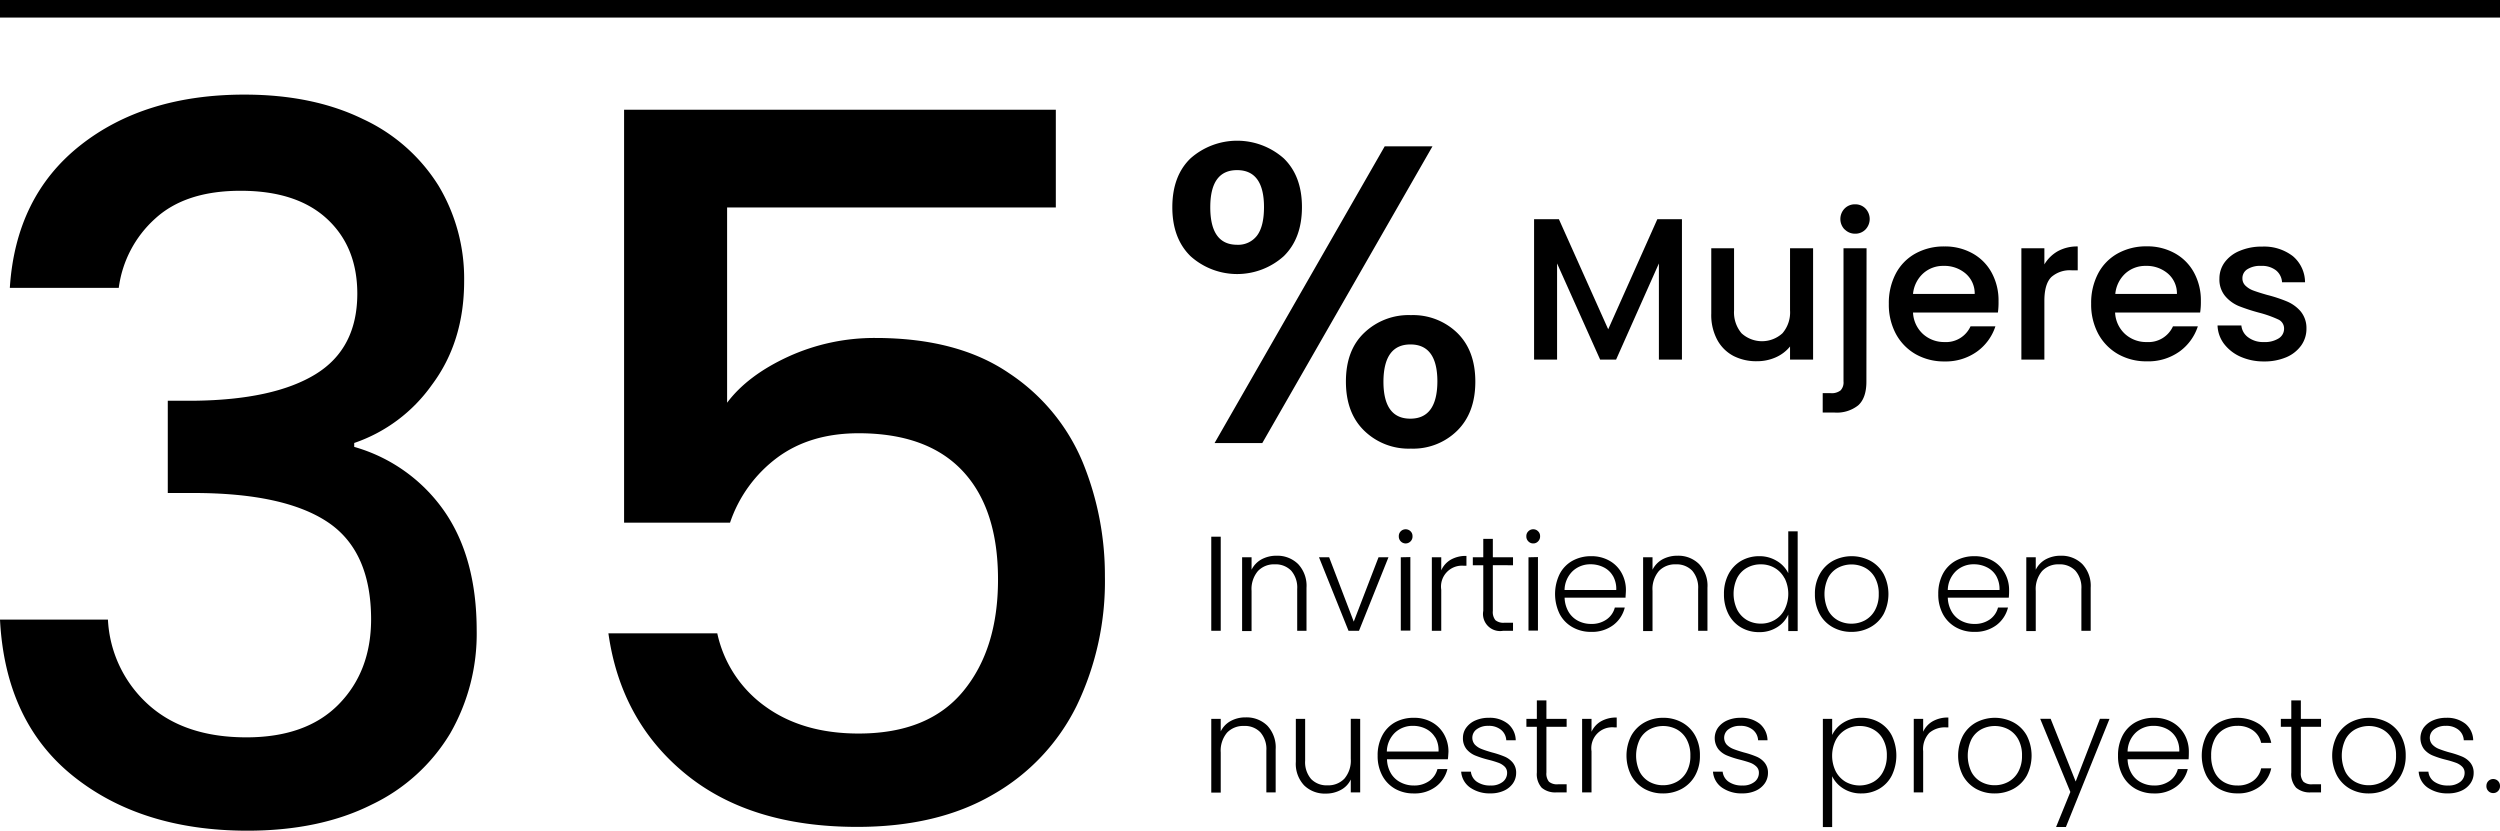 <svg xmlns="http://www.w3.org/2000/svg" viewBox="0 0 478.3 158.9"><g id="Layer_2" data-name="Layer 2"><g id="Capa_1" data-name="Capa 1"><path d="M15.3,27.86q12.3-9.75,31.45-9.76,13.13,0,22.71,4.69A33.73,33.73,0,0,1,83.92,35.56,34.53,34.53,0,0,1,88.8,53.77q0,11.64-6.2,19.9A30.11,30.11,0,0,1,67.77,84.75v.75A31.49,31.49,0,0,1,85,97.79q6.19,8.92,6.2,22.81a38.22,38.22,0,0,1-5.07,19.72,35.1,35.1,0,0,1-15,13.61q-9.95,5-23.84,5Q27,158.9,14,148.48T0,118.54H20.65a23.43,23.43,0,0,0,7.7,16.24q6.94,6.28,18.77,6.29,11.45,0,17.65-6.29T71,118.54q0-13.14-8.35-18.68T37,94.32H32.1V76.67h5.07q15.21-.18,23.19-5.07t8-15.39q0-9-5.82-14.36T46,36.5q-10.53,0-16.34,5.35a21.58,21.58,0,0,0-6.94,13.23H1.88Q3,37.62,15.3,27.86Z"/><path d="M202,39.69H139.11V77.05q3.94-5.25,11.73-8.83a39.61,39.61,0,0,1,16.62-3.56q15.76,0,25.62,6.76A37.83,37.83,0,0,1,207.17,88.5a57.09,57.09,0,0,1,4.22,21.78A54.79,54.79,0,0,1,206,135a39.74,39.74,0,0,1-16,17q-10.61,6.2-26,6.2-20.46,0-32.85-10.14T116.4,121.17h20.83a23.2,23.2,0,0,0,9.2,14q7.14,5.17,17.84,5.17,13.32,0,20-8.08t6.67-21.4q0-13.52-6.76-20.74t-19.9-7.23q-9.21,0-15.49,4.6A25.77,25.77,0,0,0,139.67,100H119.4v-79H202Z"/><path d="M233.55,102.68v18h-1.81v-18Z"/><path d="M248.36,107.92a6.06,6.06,0,0,1,1.6,4.52v8.25h-1.78v-8a4.9,4.9,0,0,0-1.15-3.51,4.13,4.13,0,0,0-3.13-1.21,4.21,4.21,0,0,0-3.24,1.29,5.33,5.33,0,0,0-1.21,3.79v7.68h-1.81V106.62h1.81V109a4.61,4.61,0,0,1,1.93-2,6,6,0,0,1,2.86-.68A5.66,5.66,0,0,1,248.36,107.92Z"/><path d="M259,118.93l4.74-12.31h1.9L260,120.69h-2l-5.65-14.07h1.94Z"/><path d="M268,103.58a1.33,1.33,0,0,1-.38-1,1.27,1.27,0,0,1,.38-.94,1.33,1.33,0,0,1,1.86,0,1.24,1.24,0,0,1,.38.94,1.29,1.29,0,0,1-.38,1,1.3,1.3,0,0,1-1.86,0Zm1.83,3v14.07H268V106.62Z"/><path d="M277.56,107.08a5.79,5.79,0,0,1,3-.72v1.88h-.49a4,4,0,0,0-4.33,4.59v7.86h-1.8V106.62h1.8v2.5A4.41,4.41,0,0,1,277.56,107.08Z"/><path d="M285.61,108.14v8.73a2.49,2.49,0,0,0,.49,1.78,2.37,2.37,0,0,0,1.72.49h1.65v1.55h-1.93a3.27,3.27,0,0,1-3.76-3.82v-8.73h-2v-1.52h2v-3.53h1.83v3.53h3.86v1.52Z"/><path d="M292.41,103.58a1.3,1.3,0,0,1-.39-1,1.24,1.24,0,0,1,.39-.94,1.3,1.3,0,0,1,.93-.38,1.26,1.26,0,0,1,.92.38,1.24,1.24,0,0,1,.39.94,1.3,1.3,0,0,1-.39,1,1.23,1.23,0,0,1-.92.39A1.27,1.27,0,0,1,292.41,103.58Zm1.83,3v14.07h-1.81V106.62Z"/><path d="M311,114.35H299.34a5.71,5.71,0,0,0,.77,2.73,4.55,4.55,0,0,0,1.83,1.71,5.32,5.32,0,0,0,2.47.58,4.92,4.92,0,0,0,2.95-.85,4,4,0,0,0,1.59-2.29h1.9a5.93,5.93,0,0,1-2.2,3.36,6.72,6.72,0,0,1-4.24,1.3,7,7,0,0,1-3.55-.89,6.22,6.22,0,0,1-2.46-2.52,8.75,8.75,0,0,1,0-7.67,6.11,6.11,0,0,1,2.44-2.52,7.28,7.28,0,0,1,3.58-.88,6.91,6.91,0,0,1,3.52.88,6,6,0,0,1,2.32,2.36,6.7,6.7,0,0,1,.81,3.28C311.06,113.55,311,114,311,114.35Zm-2.41-4.15a4.18,4.18,0,0,0-1.79-1.67,5.44,5.44,0,0,0-2.47-.57,4.91,4.91,0,0,0-3.43,1.29,5.15,5.15,0,0,0-1.57,3.63h9.89A5,5,0,0,0,308.6,110.2Z"/><path d="M325.07,107.92a6,6,0,0,1,1.6,4.52v8.25h-1.78v-8a4.94,4.94,0,0,0-1.14-3.51,4.14,4.14,0,0,0-3.13-1.21,4.25,4.25,0,0,0-3.25,1.29,5.33,5.33,0,0,0-1.21,3.79v7.68h-1.8V106.62h1.8V109a4.67,4.67,0,0,1,1.93-2,6,6,0,0,1,2.86-.68A5.64,5.64,0,0,1,325.07,107.92Z"/><path d="M330.71,109.83a6.39,6.39,0,0,1,2.41-2.53,6.84,6.84,0,0,1,3.47-.89,6.29,6.29,0,0,1,3.35.91,5.59,5.59,0,0,1,2.19,2.34v-8h1.8v19.07h-1.8v-3.15A5.45,5.45,0,0,1,340,120a6.21,6.21,0,0,1-3.45.94,6.69,6.69,0,0,1-3.46-.9,6.29,6.29,0,0,1-2.4-2.55,8.17,8.17,0,0,1-.86-3.81A8,8,0,0,1,330.71,109.83Zm10.72.83a4.94,4.94,0,0,0-1.89-2,5.2,5.2,0,0,0-2.64-.69,5.31,5.31,0,0,0-2.68.67,4.73,4.73,0,0,0-1.87,1.94,7.07,7.07,0,0,0,0,6.05,4.86,4.86,0,0,0,1.87,2,5.31,5.31,0,0,0,2.68.68,5.11,5.11,0,0,0,2.64-.7,4.88,4.88,0,0,0,1.89-2,6.74,6.74,0,0,0,0-6Z"/><path d="M350.64,120a6.38,6.38,0,0,1-2.5-2.52,7.72,7.72,0,0,1-.91-3.83,7.59,7.59,0,0,1,.93-3.82,6.45,6.45,0,0,1,2.52-2.53,7.67,7.67,0,0,1,7.17,0,6.41,6.41,0,0,1,2.53,2.53,8.43,8.43,0,0,1,0,7.64,6.46,6.46,0,0,1-2.55,2.53,7.34,7.34,0,0,1-3.61.89A7.11,7.11,0,0,1,350.64,120Zm6.15-1.31a4.81,4.81,0,0,0,1.91-1.91,6.17,6.17,0,0,0,.74-3.13,6.3,6.3,0,0,0-.72-3.13,4.72,4.72,0,0,0-1.91-1.9,5.58,5.58,0,0,0-5.15,0,4.61,4.61,0,0,0-1.89,1.9,7.25,7.25,0,0,0,0,6.26,4.62,4.62,0,0,0,1.88,1.91,5.3,5.3,0,0,0,2.56.63A5.41,5.41,0,0,0,356.79,118.69Z"/><path d="M384.32,114.35H372.65a5.72,5.72,0,0,0,.78,2.73,4.49,4.49,0,0,0,1.83,1.71,5.29,5.29,0,0,0,2.47.58,4.94,4.94,0,0,0,2.95-.85,4,4,0,0,0,1.58-2.29h1.91a6,6,0,0,1-2.2,3.36,6.74,6.74,0,0,1-4.24,1.3,7,7,0,0,1-3.56-.89,6.35,6.35,0,0,1-2.46-2.52,7.93,7.93,0,0,1-.88-3.83,8.12,8.12,0,0,1,.87-3.84,6.14,6.14,0,0,1,2.45-2.52,7.28,7.28,0,0,1,3.58-.88,6.94,6.94,0,0,1,3.52.88,6,6,0,0,1,2.31,2.36,6.6,6.6,0,0,1,.82,3.28A12.61,12.61,0,0,1,384.32,114.35Zm-2.4-4.15a4.2,4.2,0,0,0-1.8-1.67,5.41,5.41,0,0,0-2.47-.57,4.88,4.88,0,0,0-3.42,1.29,5.16,5.16,0,0,0-1.58,3.63h9.9A5.14,5.14,0,0,0,381.92,110.2Z"/><path d="M398.39,107.92a6.06,6.06,0,0,1,1.6,4.52v8.25h-1.78v-8a4.9,4.9,0,0,0-1.15-3.51,4.13,4.13,0,0,0-3.13-1.21,4.23,4.23,0,0,0-3.24,1.29,5.33,5.33,0,0,0-1.21,3.79v7.68h-1.81V106.62h1.81V109a4.61,4.61,0,0,1,1.93-2,6,6,0,0,1,2.86-.68A5.66,5.66,0,0,1,398.39,107.92Z"/><path d="M242.46,138.83a6.07,6.07,0,0,1,1.6,4.53v8.24h-1.78v-8a4.87,4.87,0,0,0-1.15-3.5,4.08,4.08,0,0,0-3.13-1.21,4.25,4.25,0,0,0-3.24,1.28,5.34,5.34,0,0,0-1.21,3.79v7.68h-1.81V137.53h1.81v2.4a4.53,4.53,0,0,1,1.93-2,5.84,5.84,0,0,1,2.86-.68A5.65,5.65,0,0,1,242.46,138.83Z"/><path d="M260.23,137.53V151.6h-1.8v-2.47a4.3,4.3,0,0,1-1.91,2,5.88,5.88,0,0,1-2.88.7,5.64,5.64,0,0,1-4.12-1.56,6,6,0,0,1-1.6-4.52v-8.22h1.78v8a4.94,4.94,0,0,0,1.14,3.51,4.11,4.11,0,0,0,3.13,1.21,4.25,4.25,0,0,0,3.25-1.29,5.33,5.33,0,0,0,1.21-3.79v-7.65Z"/><path d="M277,145.26H265.36a5.65,5.65,0,0,0,.77,2.73A4.55,4.55,0,0,0,268,149.7a5.33,5.33,0,0,0,2.48.58,4.91,4.91,0,0,0,2.94-.85,4,4,0,0,0,1.59-2.29h1.91a5.93,5.93,0,0,1-2.21,3.36,6.69,6.69,0,0,1-4.23,1.3,7.12,7.12,0,0,1-3.56-.88,6.31,6.31,0,0,1-2.46-2.53,7.9,7.9,0,0,1-.89-3.82,8,8,0,0,1,.88-3.84,6.14,6.14,0,0,1,2.44-2.53,7.31,7.31,0,0,1,3.59-.87,6.87,6.87,0,0,1,3.51.87,6,6,0,0,1,2.32,2.36,6.73,6.73,0,0,1,.81,3.28C277.08,144.46,277.06,144.94,277,145.26Zm-2.41-4.15a4.3,4.3,0,0,0-1.79-1.67,5.41,5.41,0,0,0-2.47-.57,4.93,4.93,0,0,0-3.43,1.29,5.15,5.15,0,0,0-1.57,3.63h9.89A5,5,0,0,0,274.62,141.11Z"/><path d="M281.27,150.68a4.07,4.07,0,0,1-1.72-3.05h1.86a2.68,2.68,0,0,0,1.12,1.92,4.38,4.38,0,0,0,2.67.73,3.51,3.51,0,0,0,2.3-.69,2.15,2.15,0,0,0,.84-1.73,1.63,1.63,0,0,0-.46-1.18,3.26,3.26,0,0,0-1.18-.74,19,19,0,0,0-1.92-.58,18.84,18.84,0,0,1-2.55-.82,4.35,4.35,0,0,1-1.66-1.22,3.31,3.31,0,0,1-.68-2.18,3.27,3.27,0,0,1,.62-1.91,4.25,4.25,0,0,1,1.75-1.39,6.22,6.22,0,0,1,2.58-.51,5.55,5.55,0,0,1,3.65,1.14,4.18,4.18,0,0,1,1.5,3.16h-1.81a2.74,2.74,0,0,0-1-2,3.67,3.67,0,0,0-2.44-.76,3.56,3.56,0,0,0-2.21.65,2,2,0,0,0-.35,2.95,3.53,3.53,0,0,0,1.25.82q.75.3,2,.66a18,18,0,0,1,2.42.8,4.12,4.12,0,0,1,1.55,1.13,3,3,0,0,1,.67,2,3.5,3.5,0,0,1-.62,2,4.18,4.18,0,0,1-1.73,1.4,6,6,0,0,1-2.55.51A6.51,6.51,0,0,1,281.27,150.68Z"/><path d="M295.86,139.05v8.74a2.47,2.47,0,0,0,.49,1.77,2.4,2.4,0,0,0,1.73.49h1.65v1.55h-1.94a4,4,0,0,1-2.83-.89,3.9,3.9,0,0,1-.93-2.92v-8.74h-2v-1.52h2V134h1.83v3.53h3.87v1.52Z"/><path d="M306.31,138a5.79,5.79,0,0,1,3-.72v1.88h-.49a4,4,0,0,0-4.33,4.58v7.86h-1.8V137.53h1.8V140A4.43,4.43,0,0,1,306.31,138Z"/><path d="M314.6,150.92a6.54,6.54,0,0,1-2.5-2.53,8.41,8.41,0,0,1,0-7.65,6.49,6.49,0,0,1,2.52-2.52,7.18,7.18,0,0,1,3.58-.89,7.28,7.28,0,0,1,3.6.89,6.36,6.36,0,0,1,2.52,2.52,7.72,7.72,0,0,1,.91,3.83,7.62,7.62,0,0,1-.92,3.81,6.49,6.49,0,0,1-2.55,2.54,7.42,7.42,0,0,1-3.61.88A7.21,7.21,0,0,1,314.6,150.92Zm6.15-1.32a4.8,4.8,0,0,0,1.92-1.9,6.19,6.19,0,0,0,.73-3.13,6.27,6.27,0,0,0-.72-3.13,4.74,4.74,0,0,0-1.91-1.91,5.58,5.58,0,0,0-5.15,0,4.64,4.64,0,0,0-1.89,1.91,7.25,7.25,0,0,0,0,6.26,4.65,4.65,0,0,0,1.88,1.9,5.3,5.3,0,0,0,2.56.63A5.41,5.41,0,0,0,320.75,149.6Z"/><path d="M329.44,150.68a4.06,4.06,0,0,1-1.71-3.05h1.85a2.68,2.68,0,0,0,1.12,1.92,4.38,4.38,0,0,0,2.67.73,3.49,3.49,0,0,0,2.3-.69,2.15,2.15,0,0,0,.84-1.73,1.59,1.59,0,0,0-.46-1.18,3.3,3.3,0,0,0-1.17-.74c-.48-.18-1.12-.37-1.92-.58a17.94,17.94,0,0,1-2.55-.82,4.2,4.2,0,0,1-1.66-1.22,3.52,3.52,0,0,1-.07-4.09,4.32,4.32,0,0,1,1.75-1.39,6.25,6.25,0,0,1,2.58-.51,5.6,5.6,0,0,1,3.66,1.14,4.21,4.21,0,0,1,1.49,3.16h-1.8a2.75,2.75,0,0,0-1-2,3.64,3.64,0,0,0-2.43-.76,3.59,3.59,0,0,0-2.22.65,2,2,0,0,0-.35,2.95,3.62,3.62,0,0,0,1.25.82q.75.3,2,.66a17.48,17.48,0,0,1,2.42.8,4,4,0,0,1,1.55,1.13,3,3,0,0,1,.67,2,3.5,3.5,0,0,1-.62,2,4.21,4.21,0,0,1-1.72,1.4,6,6,0,0,1-2.55.51A6.52,6.52,0,0,1,329.44,150.68Z"/><path d="M352.65,138.27a6.24,6.24,0,0,1,3.47-.94,6.68,6.68,0,0,1,3.44.89,6.12,6.12,0,0,1,2.39,2.52,8.85,8.85,0,0,1,0,7.61,6.2,6.2,0,0,1-2.39,2.55,6.69,6.69,0,0,1-3.44.9,6.25,6.25,0,0,1-3.46-.94,5.63,5.63,0,0,1-2.13-2.35v9.73h-1.78V137.53h1.78v3.09A5.6,5.6,0,0,1,352.65,138.27Zm7.65,3.24a4.67,4.67,0,0,0-1.87-1.94,5.29,5.29,0,0,0-2.67-.67,5.15,5.15,0,0,0-2.64.69,5.06,5.06,0,0,0-1.9,2,6.8,6.8,0,0,0,0,6,5.06,5.06,0,0,0,1.9,2,5.49,5.49,0,0,0,5.31,0,4.77,4.77,0,0,0,1.87-2,6.39,6.39,0,0,0,.69-3A6.28,6.28,0,0,0,360.3,141.51Z"/><path d="M369.76,138a5.79,5.79,0,0,1,3-.72v1.88h-.49a4.59,4.59,0,0,0-3.15,1.05,4.54,4.54,0,0,0-1.18,3.53v7.86h-1.8V137.53h1.8V140A4.38,4.38,0,0,1,369.76,138Z"/><path d="M378.05,150.92a6.54,6.54,0,0,1-2.5-2.53,8.41,8.41,0,0,1,0-7.65,6.36,6.36,0,0,1,2.52-2.52,7.67,7.67,0,0,1,7.17,0,6.33,6.33,0,0,1,2.53,2.52,8.43,8.43,0,0,1,0,7.64,6.49,6.49,0,0,1-2.55,2.54,7.45,7.45,0,0,1-3.61.88A7.21,7.21,0,0,1,378.05,150.92Zm6.15-1.32a4.78,4.78,0,0,0,1.91-1.9,6.2,6.2,0,0,0,.74-3.13,6.27,6.27,0,0,0-.72-3.13,4.74,4.74,0,0,0-1.91-1.91,5.58,5.58,0,0,0-5.15,0,4.64,4.64,0,0,0-1.89,1.91,7.25,7.25,0,0,0,0,6.26,4.59,4.59,0,0,0,1.88,1.9,5.3,5.3,0,0,0,2.56.63A5.41,5.41,0,0,0,384.2,149.6Z"/><path d="M403.59,137.53l-8.34,20.69h-1.88l2.73-6.7-5.77-14h2l4.79,12,4.64-12Z"/><path d="M418.72,145.26H407.05a5.65,5.65,0,0,0,.77,2.73,4.42,4.42,0,0,0,1.83,1.71,5.29,5.29,0,0,0,2.47.58,4.94,4.94,0,0,0,2.95-.85,4,4,0,0,0,1.59-2.29h1.9a5.91,5.91,0,0,1-2.2,3.36,6.74,6.74,0,0,1-4.24,1.3,7.08,7.08,0,0,1-3.55-.88,6.31,6.31,0,0,1-2.46-2.53,7.79,7.79,0,0,1-.89-3.82,8.12,8.12,0,0,1,.87-3.84,6.16,6.16,0,0,1,2.45-2.53,7.27,7.27,0,0,1,3.58-.87,6.93,6.93,0,0,1,3.52.87,6.11,6.11,0,0,1,2.32,2.36,6.73,6.73,0,0,1,.81,3.28C418.77,144.46,418.75,144.94,418.72,145.26Zm-2.41-4.15a4.36,4.36,0,0,0-1.79-1.67,5.45,5.45,0,0,0-2.48-.57,4.88,4.88,0,0,0-3.42,1.29,5.11,5.11,0,0,0-1.57,3.63h9.89A5,5,0,0,0,416.31,141.11Z"/><path d="M422.12,140.74a6.19,6.19,0,0,1,2.42-2.52,7.63,7.63,0,0,1,7.82.4,5.77,5.77,0,0,1,2.17,3.5H432.6a3.94,3.94,0,0,0-1.56-2.38,4.93,4.93,0,0,0-3-.87,5,5,0,0,0-2.55.65,4.45,4.45,0,0,0-1.79,1.92,6.74,6.74,0,0,0-.66,3.13,6.84,6.84,0,0,0,.66,3.14,4.42,4.42,0,0,0,1.79,1.93,5,5,0,0,0,2.55.64,4.92,4.92,0,0,0,3-.86A4,4,0,0,0,432.6,147h1.93a5.81,5.81,0,0,1-2.19,3.48,6.75,6.75,0,0,1-4.27,1.31,7,7,0,0,1-3.53-.88,6.28,6.28,0,0,1-2.42-2.53,8.75,8.75,0,0,1,0-7.65Z"/><path d="M440.2,139.05v8.74a2.47,2.47,0,0,0,.49,1.77,2.4,2.4,0,0,0,1.73.49h1.64v1.55h-1.93a4,4,0,0,1-2.83-.89,3.9,3.9,0,0,1-.93-2.92v-8.74h-2v-1.52h2V134h1.83v3.53h3.86v1.52Z"/><path d="M449.62,150.92a6.47,6.47,0,0,1-2.5-2.53,8.37,8.37,0,0,1,0-7.65,6.49,6.49,0,0,1,2.52-2.52,7.69,7.69,0,0,1,7.18,0,6.36,6.36,0,0,1,2.52,2.52,7.73,7.73,0,0,1,.92,3.83,7.63,7.63,0,0,1-.93,3.81,6.49,6.49,0,0,1-2.55,2.54,7.39,7.39,0,0,1-3.61.88A7.15,7.15,0,0,1,449.62,150.92Zm6.14-1.32a4.8,4.8,0,0,0,1.92-1.9,6.19,6.19,0,0,0,.73-3.13,6.27,6.27,0,0,0-.72-3.13,4.72,4.72,0,0,0-1.9-1.91,5.6,5.6,0,0,0-5.16,0,4.64,4.64,0,0,0-1.89,1.91,7.25,7.25,0,0,0,0,6.26,4.65,4.65,0,0,0,1.88,1.9,5.33,5.33,0,0,0,2.56.63A5.41,5.41,0,0,0,455.76,149.6Z"/><path d="M464.45,150.68a4.06,4.06,0,0,1-1.71-3.05h1.86a2.62,2.62,0,0,0,1.12,1.92,4.37,4.37,0,0,0,2.66.73,3.54,3.54,0,0,0,2.31-.69,2.15,2.15,0,0,0,.84-1.73,1.6,1.6,0,0,0-.47-1.18,3.3,3.3,0,0,0-1.17-.74,19,19,0,0,0-1.92-.58,17.94,17.94,0,0,1-2.55-.82,4.27,4.27,0,0,1-1.66-1.22,3.56,3.56,0,0,1-.07-4.09,4.35,4.35,0,0,1,1.76-1.39,6.17,6.17,0,0,1,2.57-.51,5.6,5.6,0,0,1,3.66,1.14,4.17,4.17,0,0,1,1.49,3.16h-1.8a2.71,2.71,0,0,0-1-2,3.64,3.64,0,0,0-2.43-.76,3.59,3.59,0,0,0-2.22.65,2,2,0,0,0-.85,1.59,1.9,1.9,0,0,0,.51,1.36,3.44,3.44,0,0,0,1.25.82,19.78,19.78,0,0,0,2,.66,18,18,0,0,1,2.42.8,4.08,4.08,0,0,1,1.54,1.13,3,3,0,0,1,.67,2,3.43,3.43,0,0,1-.62,2,4.15,4.15,0,0,1-1.72,1.4,6,6,0,0,1-2.55.51A6.54,6.54,0,0,1,464.45,150.68Z"/><path d="M476.07,151.34a1.3,1.3,0,0,1-.37-1,1.3,1.3,0,1,1,2.6,0,1.3,1.3,0,0,1-.37,1,1.23,1.23,0,0,1-.92.39A1.24,1.24,0,0,1,476.07,151.34Z"/><path d="M227.76,30.31a13.46,13.46,0,0,1,17.86,0q3.48,3.39,3.47,9.34T245.62,49a13.34,13.34,0,0,1-17.86,0q-3.48-3.42-3.47-9.38T227.76,30.31Zm3.79,9.34q0,7.18,5.14,7.18a4.52,4.52,0,0,0,3.8-1.75q1.33-1.76,1.34-5.43,0-7.09-5.14-7.1T231.55,39.65ZM274.06,28,241.5,84.77h-9.13L264.92,28ZM261,63.68a12.26,12.26,0,0,1,8.94-3.39,12.13,12.13,0,0,1,8.85,3.39q3.47,3.39,3.47,9.34t-3.47,9.38a12,12,0,0,1-8.85,3.43A12.17,12.17,0,0,1,261,82.4Q257.5,79,257.5,73T261,63.68ZM264.68,73q0,7.1,5.14,7.1T275,73q0-7.09-5.14-7.1T264.68,73Z"/><path d="M321.79,41.94V68.8h-4.41V50.4l-8.19,18.4h-3.05L297.9,50.4V68.8h-4.4V41.94h4.75L307.68,63l9.4-21.06Z"/><path d="M346.88,47.5V68.8h-4.41V66.29a7.3,7.3,0,0,1-2.72,2.07,8.74,8.74,0,0,1-3.58.75,9.57,9.57,0,0,1-4.5-1,7.48,7.48,0,0,1-3.13-3.1A10,10,0,0,1,327.4,60V47.5h4.36V59.37a6.2,6.2,0,0,0,1.43,4.39,5.8,5.8,0,0,0,7.83,0,6.12,6.12,0,0,0,1.45-4.39V47.5Z"/><path d="M357.08,73q0,3.14-1.57,4.55A6.55,6.55,0,0,1,351,78.93h-2.28V75.22h1.51a2.76,2.76,0,0,0,1.91-.53,2.22,2.22,0,0,0,.56-1.72V47.5h4.41Zm-4.17-29.1a2.87,2.87,0,0,1,0-4,2.73,2.73,0,0,1,2-.81,2.69,2.69,0,0,1,2,.81,2.9,2.9,0,0,1,0,4,2.69,2.69,0,0,1-2,.81A2.73,2.73,0,0,1,352.91,43.87Z"/><path d="M382.24,59.79H366a5.93,5.93,0,0,0,1.89,4.1A6,6,0,0,0,372,65.44a5.14,5.14,0,0,0,5-3h4.76a9.61,9.61,0,0,1-3.5,4.81A10.26,10.26,0,0,1,372,69.15a10.91,10.91,0,0,1-5.47-1.37,9.87,9.87,0,0,1-3.79-3.87,11.84,11.84,0,0,1-1.37-5.78,12.08,12.08,0,0,1,1.33-5.78,9.38,9.38,0,0,1,3.75-3.84A11.19,11.19,0,0,1,372,47.15a10.79,10.79,0,0,1,5.37,1.32,9.24,9.24,0,0,1,3.67,3.69,11.07,11.07,0,0,1,1.32,5.47A14,14,0,0,1,382.24,59.79Zm-4.44-3.55a5,5,0,0,0-1.74-3.91,6.23,6.23,0,0,0-4.22-1.46,5.67,5.67,0,0,0-3.9,1.44A6.06,6.06,0,0,0,366,56.24Z"/><path d="M393.7,48.06a7.67,7.67,0,0,1,3.81-.91v4.57h-1.12A5.34,5.34,0,0,0,392.47,53c-.89.88-1.34,2.4-1.34,4.56V68.8h-4.4V47.5h4.4v3.09A7,7,0,0,1,393.7,48.06Z"/><path d="M420.93,59.79H404.66a5.93,5.93,0,0,0,1.89,4.1,6,6,0,0,0,4.18,1.55,5.14,5.14,0,0,0,5-3h4.76a9.61,9.61,0,0,1-3.5,4.81,10.26,10.26,0,0,1-6.28,1.88,10.91,10.91,0,0,1-5.47-1.37,9.87,9.87,0,0,1-3.79-3.87,11.84,11.84,0,0,1-1.37-5.78,12.08,12.08,0,0,1,1.33-5.78,9.38,9.38,0,0,1,3.75-3.84,11.19,11.19,0,0,1,5.55-1.36,10.79,10.79,0,0,1,5.37,1.32,9.24,9.24,0,0,1,3.67,3.69,11.07,11.07,0,0,1,1.32,5.47A12.86,12.86,0,0,1,420.93,59.79Zm-4.44-3.55a5,5,0,0,0-1.74-3.91,6.22,6.22,0,0,0-4.21-1.46,5.68,5.68,0,0,0-3.91,1.44,6.06,6.06,0,0,0-1.93,3.93Z"/><path d="M428.64,68.24a8.07,8.07,0,0,1-3.15-2.47,6.19,6.19,0,0,1-1.23-3.5h4.56a3.14,3.14,0,0,0,1.29,2.26,4.74,4.74,0,0,0,3,.91,4.94,4.94,0,0,0,2.88-.72,2.16,2.16,0,0,0,1-1.83,1.88,1.88,0,0,0-1.14-1.78,21.44,21.44,0,0,0-3.61-1.28,35.29,35.29,0,0,1-3.9-1.27,6.88,6.88,0,0,1-2.61-1.9,4.93,4.93,0,0,1-1.11-3.36,5.25,5.25,0,0,1,1-3.11A6.68,6.68,0,0,1,428.49,48a10.62,10.62,0,0,1,4.31-.82A9,9,0,0,1,438.66,49,6.57,6.57,0,0,1,441,54h-4.4a3.14,3.14,0,0,0-1.16-2.28,4.34,4.34,0,0,0-2.83-.85,4.57,4.57,0,0,0-2.66.65,2,2,0,0,0-.93,1.74,1.89,1.89,0,0,0,.62,1.43,4.29,4.29,0,0,0,1.51.91c.59.22,1.46.5,2.62.83a27.32,27.32,0,0,1,3.81,1.26,7.07,7.07,0,0,1,2.57,1.87,5,5,0,0,1,1.12,3.29,5.48,5.48,0,0,1-1,3.24,6.72,6.72,0,0,1-2.84,2.25,10.62,10.62,0,0,1-4.31.81A10.84,10.84,0,0,1,428.64,68.24Z"/><rect width="478.3" height="3.36"/></g></g></svg>